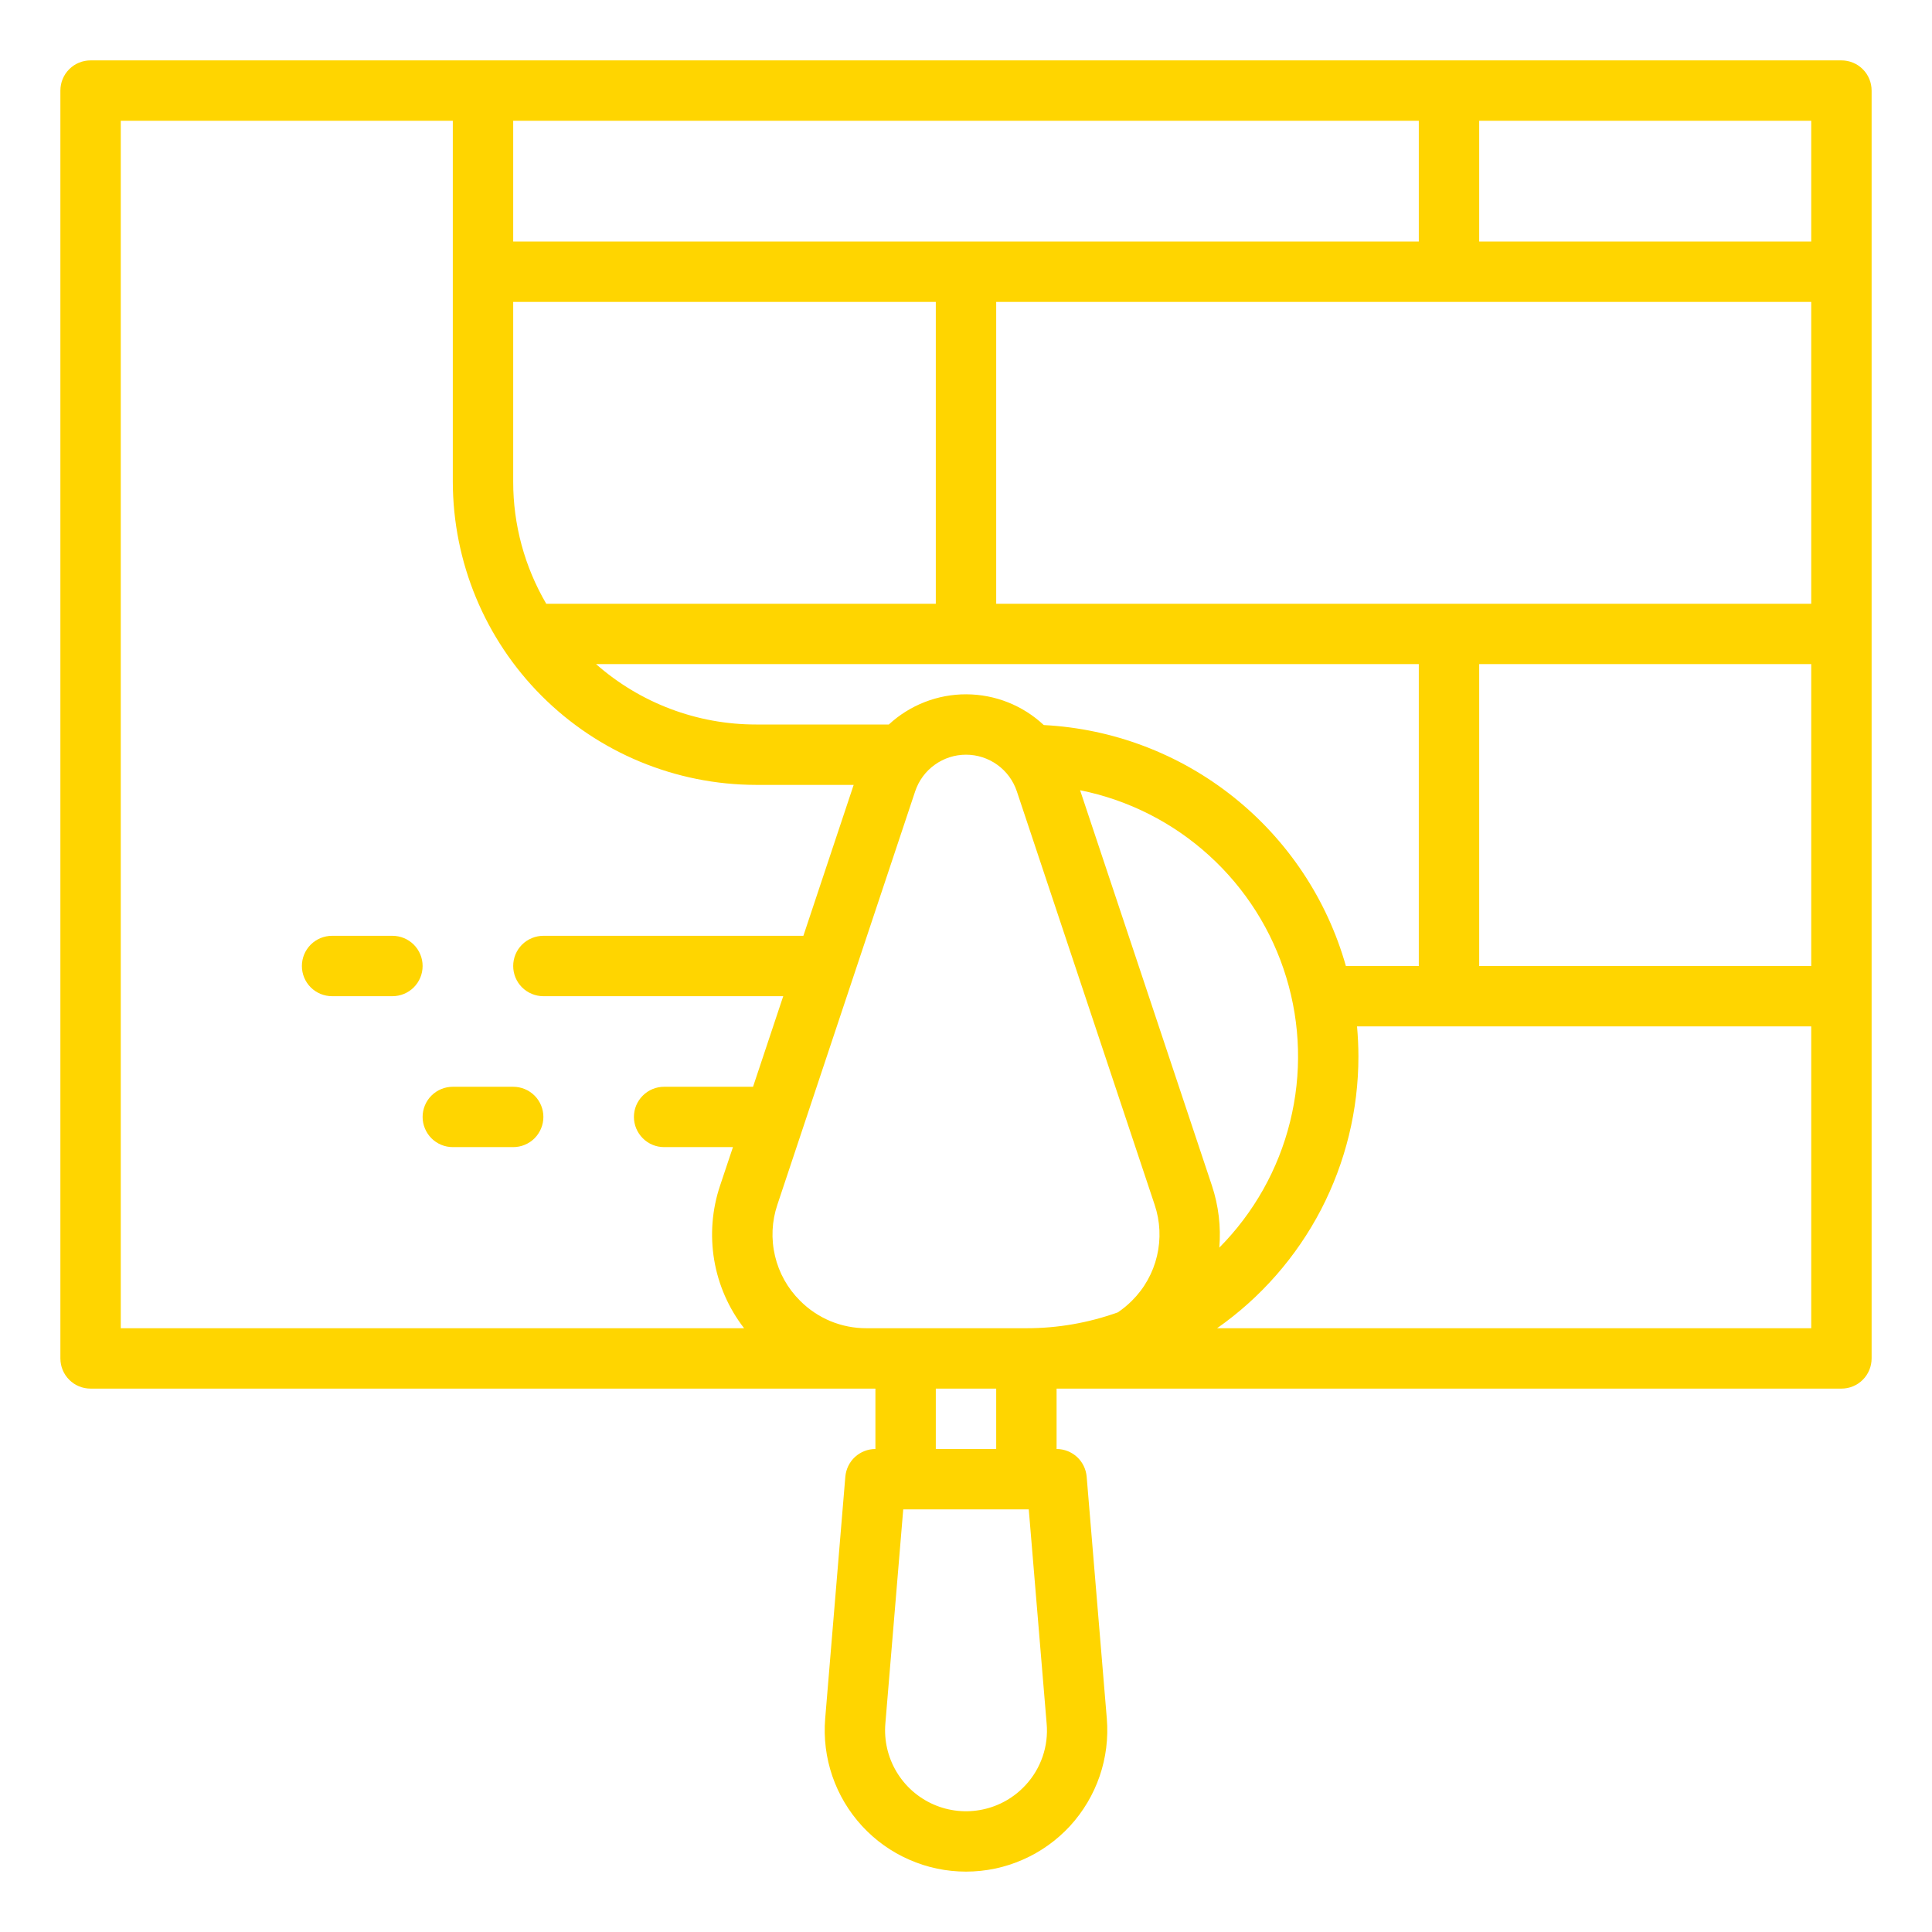 <svg width="35" height="35" viewBox="0 0 35 35" fill="none" xmlns="http://www.w3.org/2000/svg">
<path d="M33.359 1.094H1.641C1.496 1.094 1.356 1.151 1.254 1.254C1.151 1.356 1.094 1.496 1.094 1.641V24.609C1.094 24.754 1.151 24.893 1.254 24.996C1.356 25.099 1.496 25.156 1.641 25.156H15.859V26.25C15.722 26.25 15.59 26.302 15.489 26.394C15.388 26.487 15.326 26.615 15.314 26.752L14.949 31.134C14.92 31.487 14.964 31.842 15.079 32.177C15.194 32.512 15.377 32.819 15.617 33.08C15.856 33.34 16.147 33.548 16.472 33.69C16.796 33.833 17.146 33.906 17.5 33.906C17.854 33.906 18.204 33.833 18.528 33.69C18.853 33.548 19.144 33.34 19.384 33.08C19.623 32.819 19.806 32.512 19.921 32.177C20.036 31.842 20.08 31.487 20.051 31.134L19.686 26.752C19.674 26.615 19.612 26.487 19.511 26.394C19.41 26.302 19.278 26.25 19.141 26.25V25.156H33.359C33.504 25.156 33.644 25.099 33.746 24.996C33.849 24.893 33.906 24.754 33.906 24.609V1.641C33.906 1.496 33.849 1.356 33.746 1.254C33.644 1.151 33.504 1.094 33.359 1.094ZM24.382 17.5C24.04 16.292 23.328 15.222 22.346 14.439C21.365 13.656 20.163 13.2 18.909 13.135C18.529 12.779 18.028 12.58 17.507 12.578C16.986 12.576 16.484 12.772 16.102 13.125H13.697C12.63 13.126 11.599 12.737 10.798 12.031H25.703V17.5H24.382ZM21.955 21.478L19.567 14.316C20.438 14.491 21.245 14.899 21.902 15.496C22.56 16.093 23.044 16.856 23.302 17.706C23.561 18.555 23.585 19.459 23.371 20.321C23.158 21.183 22.715 21.971 22.089 22.602C22.121 22.222 22.075 21.84 21.955 21.478ZM32.812 5.469V10.938H18.047V5.469H32.812ZM16.953 10.938H9.896C9.503 10.267 9.296 9.503 9.297 8.725V5.469H16.953V10.938ZM26.797 12.031H32.812V17.5H26.797V12.031ZM32.812 4.375H26.797V2.188H32.812V4.375ZM25.703 4.375H9.297V2.188H25.703V4.375ZM2.188 2.188H8.203V8.725C8.205 10.182 8.784 11.578 9.814 12.608C10.844 13.638 12.24 14.217 13.697 14.219H15.465L14.554 16.953H9.844C9.699 16.953 9.56 17.011 9.457 17.113C9.354 17.216 9.297 17.355 9.297 17.5C9.297 17.645 9.354 17.784 9.457 17.887C9.56 17.989 9.699 18.047 9.844 18.047H14.189L13.642 19.688H12.031C11.886 19.688 11.747 19.745 11.645 19.848C11.542 19.95 11.484 20.089 11.484 20.234C11.484 20.379 11.542 20.518 11.645 20.621C11.747 20.724 11.886 20.781 12.031 20.781H13.278L13.045 21.478C12.899 21.911 12.863 22.374 12.938 22.825C13.014 23.276 13.2 23.701 13.48 24.062H2.188V2.188ZM14.494 23.564C14.27 23.342 14.112 23.06 14.04 22.753C13.967 22.445 13.982 22.123 14.083 21.824L16.579 14.336C16.644 14.142 16.767 13.974 16.933 13.855C17.098 13.736 17.296 13.672 17.5 13.672C17.704 13.672 17.902 13.736 18.067 13.855C18.233 13.974 18.356 14.142 18.421 14.336L20.917 21.824C21.018 22.123 21.033 22.445 20.96 22.753C20.888 23.06 20.73 23.342 20.506 23.564C20.428 23.642 20.342 23.713 20.25 23.775C19.719 23.965 19.159 24.063 18.594 24.062H15.697C15.473 24.063 15.252 24.019 15.045 23.934C14.839 23.848 14.652 23.723 14.494 23.564ZM18.579 32.339C18.372 32.564 18.1 32.719 17.801 32.781C17.502 32.844 17.191 32.812 16.911 32.689C16.631 32.566 16.397 32.359 16.241 32.097C16.084 31.834 16.014 31.529 16.039 31.225L16.363 27.344H18.637L18.961 31.225C18.979 31.427 18.954 31.631 18.888 31.823C18.822 32.014 18.717 32.191 18.579 32.339ZM16.953 26.25V25.156H18.047V26.25H16.953ZM22.049 24.062C22.839 23.508 23.485 22.771 23.931 21.915C24.376 21.058 24.609 20.106 24.609 19.141C24.609 18.957 24.6 18.775 24.584 18.594H32.812V24.062H22.049Z" fill="#FFD500"/>
<path d="M9.297 19.688H8.203C8.058 19.688 7.919 19.745 7.816 19.848C7.714 19.95 7.656 20.089 7.656 20.234C7.656 20.379 7.714 20.518 7.816 20.621C7.919 20.724 8.058 20.781 8.203 20.781H9.297C9.442 20.781 9.581 20.724 9.684 20.621C9.786 20.518 9.844 20.379 9.844 20.234C9.844 20.089 9.786 19.95 9.684 19.848C9.581 19.745 9.442 19.688 9.297 19.688Z" fill="#FFD500"/>
<path d="M7.109 16.953H6.016C5.871 16.953 5.731 17.011 5.629 17.113C5.526 17.216 5.469 17.355 5.469 17.5C5.469 17.645 5.526 17.784 5.629 17.887C5.731 17.989 5.871 18.047 6.016 18.047H7.109C7.254 18.047 7.394 17.989 7.496 17.887C7.599 17.784 7.656 17.645 7.656 17.5C7.656 17.355 7.599 17.216 7.496 17.113C7.394 17.011 7.254 16.953 7.109 16.953Z" fill="#FFD500"/>
</svg>
